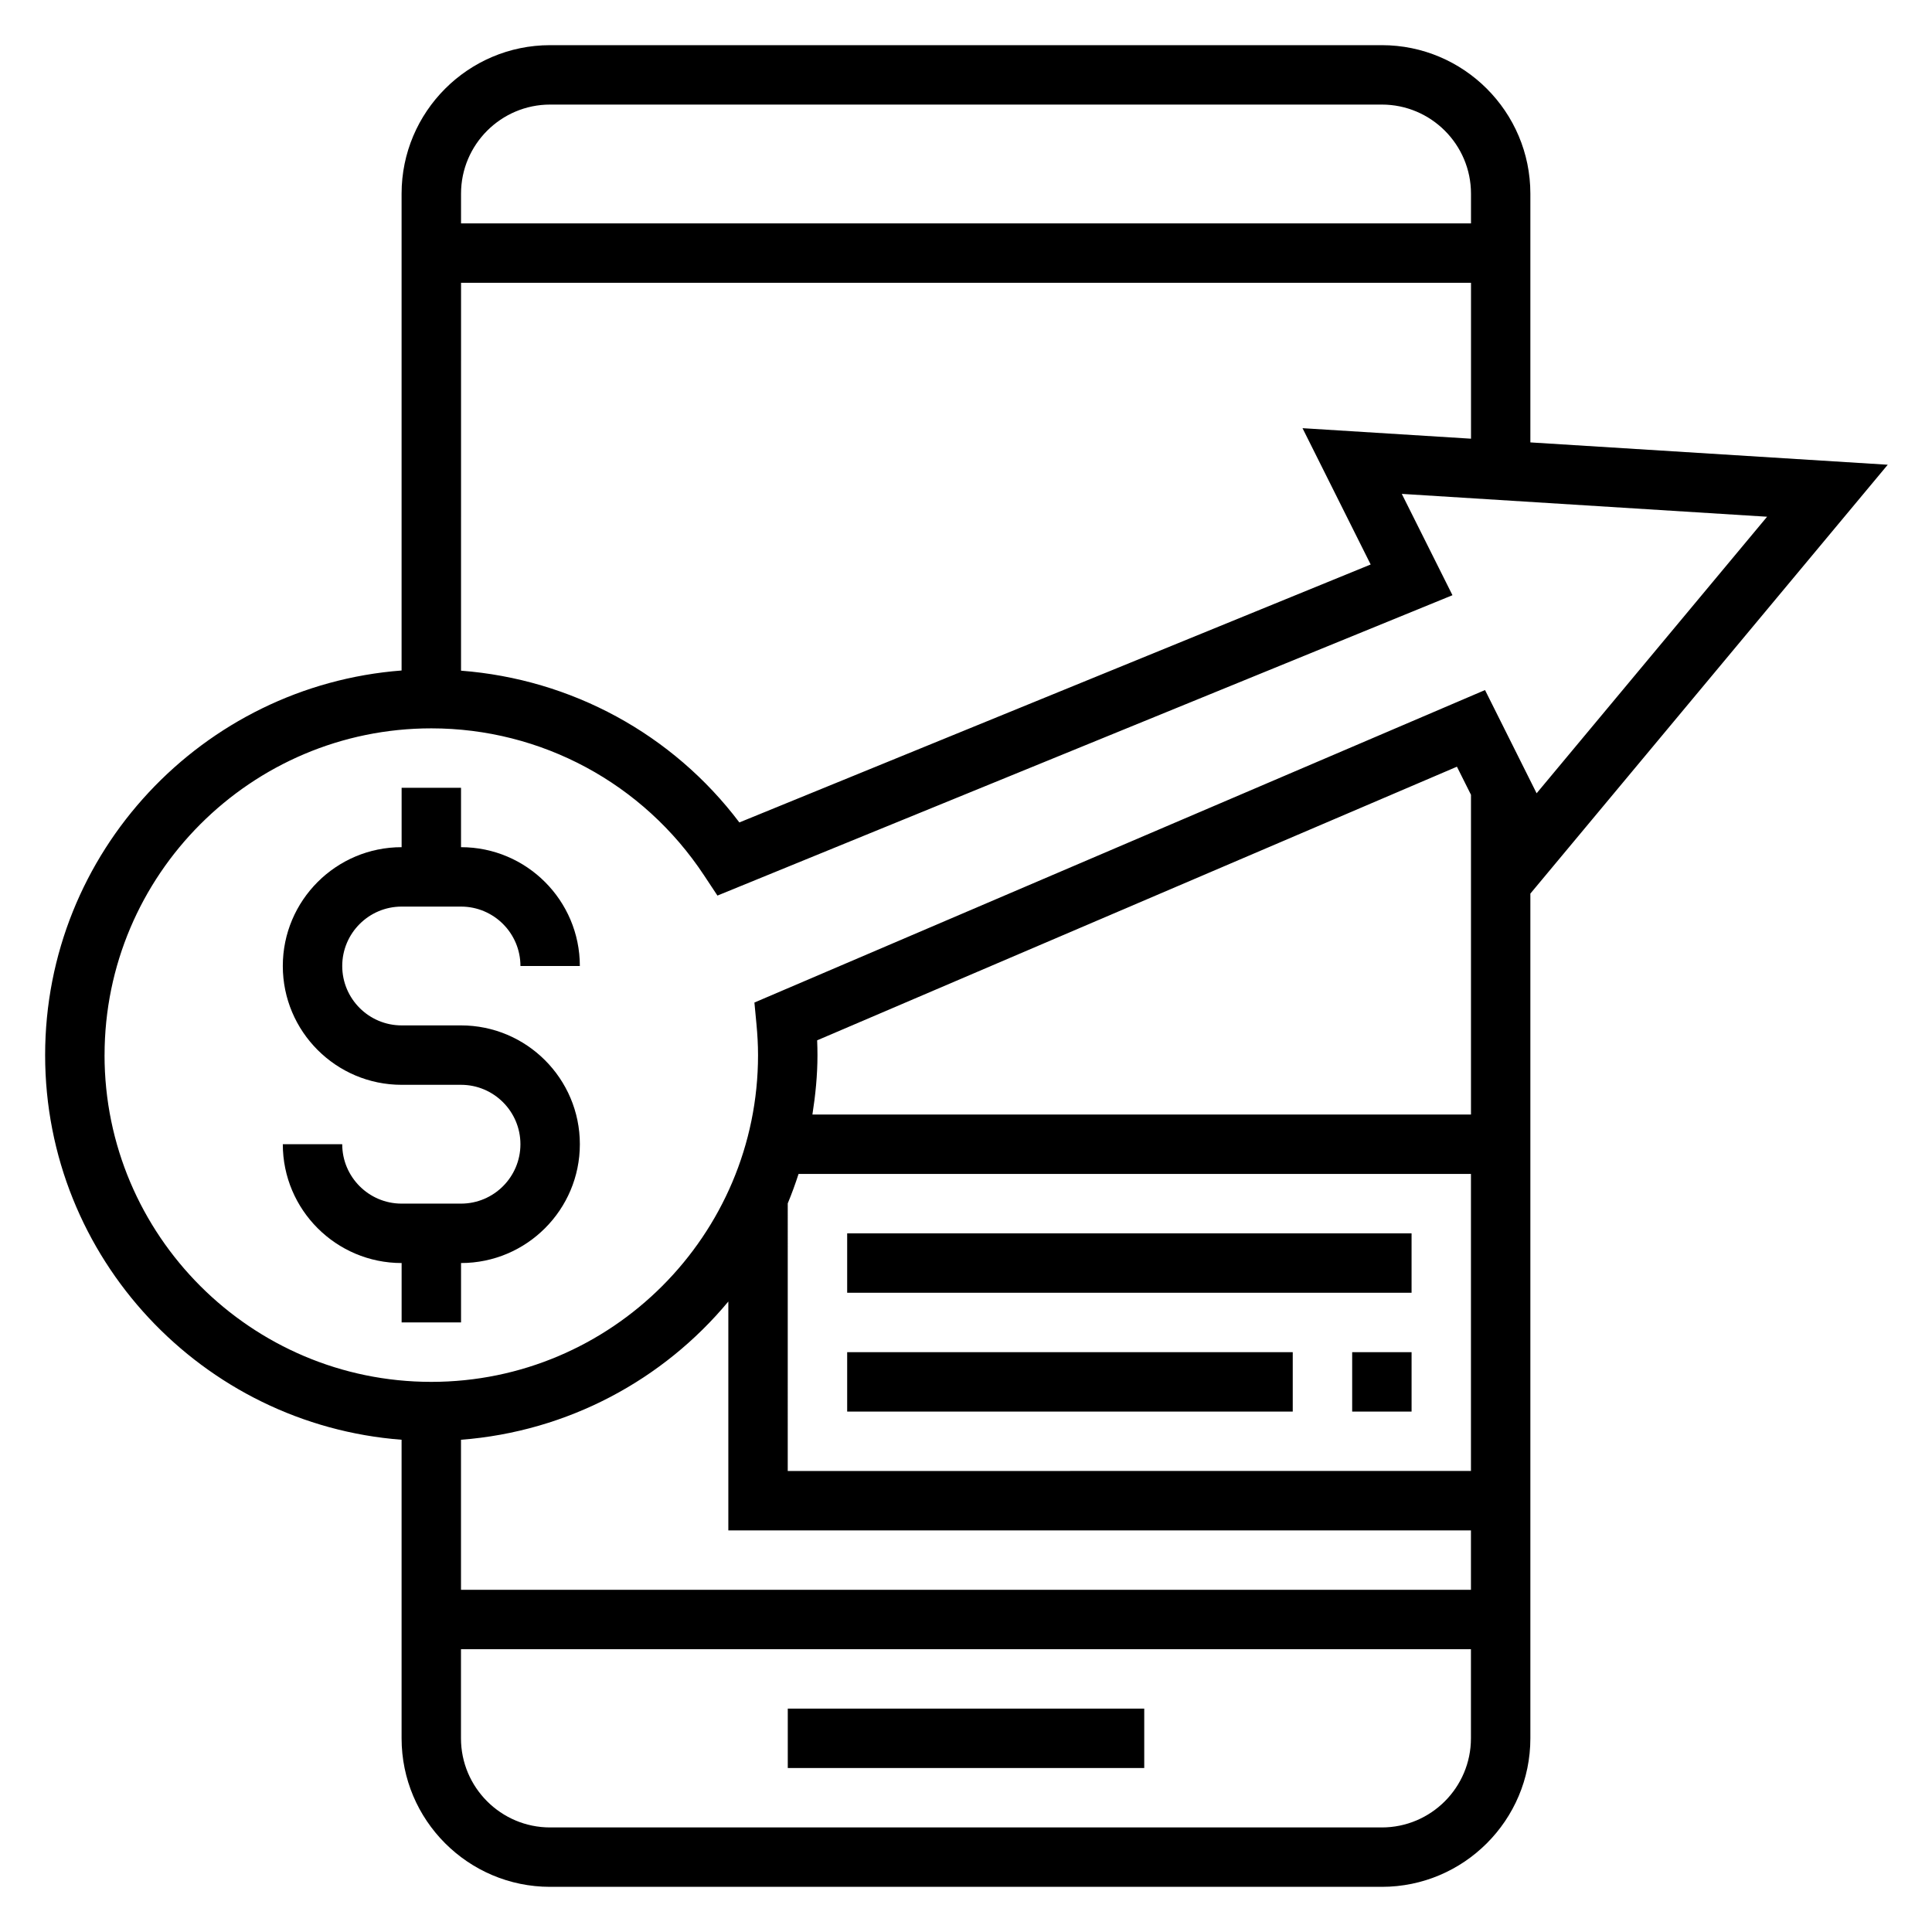 <?xml version="1.0" encoding="UTF-8"?>
<!-- The Best Svg Icon site in the world: iconSvg.co, Visit us! https://iconsvg.co -->
<svg fill="#000000" width="800px" height="800px" version="1.1" viewBox="144 144 512 512" xmlns="http://www.w3.org/2000/svg">
 <g>
  <path d="m368.51 470.85h149.57v15.742h-149.57z"/>
  <path d="m352.77 596.8h94.465v15.742h-94.465z"/>
  <path d="m502.34 502.34h15.742v15.742h-15.742z"/>
  <path d="m368.51 502.34h118.08v15.742h-118.08z"/>
  <path d="m644.27 267.16-94.707-5.918v-65.914c0-21.703-17.656-39.359-39.359-39.359h-220.42c-21.703 0-39.359 17.656-39.359 39.359v126.36c-52.75 4.039-94.465 48.16-94.465 101.93 0 53.773 41.715 97.898 94.465 101.93v79.125c0 21.703 17.656 39.359 39.359 39.359h220.42c21.703 0 39.359-17.656 39.359-39.359v-223.86zm-155.09-9.688 18.059 36.125-167.3 68.359c-17.734-23.48-44.539-37.977-73.762-40.219l0.004-102.79h267.65v41.312zm-199.39-85.758h220.42c13.02 0 23.617 10.598 23.617 23.617v7.871h-267.65v-7.875c0-13.02 10.594-23.613 23.613-23.613zm-118.08 251.9c0-47.742 38.848-86.594 86.594-86.594 29.125 0 56.145 14.555 72.258 38.926l3.566 5.391 194.79-79.602-13.43-26.852 96.809 6.055-61.078 73.289-13.672-27.355-193.62 82.809 0.543 5.723c0.254 2.711 0.418 5.434 0.418 8.211 0 47.742-38.848 86.594-86.594 86.594-47.742 0-86.59-38.848-86.59-86.594zm181.05 39.297c1.062-2.551 2.008-5.164 2.867-7.809h178.19v78.719l-181.06 0.004zm157.44 165.38h-220.42c-13.02 0-23.617-10.598-23.617-23.617v-23.617h267.65v23.617c0.004 13.02-10.594 23.617-23.613 23.617zm23.617-62.977h-267.65v-39.762c28.418-2.18 53.641-15.926 70.848-36.637v60.652h196.8zm-174.52-125.95c0.805-5.148 1.34-10.375 1.34-15.742 0-1.316-0.031-2.621-0.086-3.922l169.55-72.516 3.723 7.445v84.734z"/>
  <path d="m266.18 494.46v-15.742c17.367 0 31.488-14.121 31.488-31.488 0-17.367-14.121-31.488-31.488-31.488h-15.742c-8.684 0-15.742-7.062-15.742-15.742 0-8.684 7.062-15.742 15.742-15.742h15.742c8.684 0 15.742 7.062 15.742 15.742h15.742c0-17.367-14.121-31.488-31.488-31.488v-15.742h-15.742v15.742c-17.367 0-31.488 14.121-31.488 31.488s14.121 31.488 31.488 31.488h15.742c8.684 0 15.742 7.062 15.742 15.742 0 8.684-7.062 15.742-15.742 15.742h-15.742c-8.684 0-15.742-7.062-15.742-15.742h-15.746c0 17.367 14.121 31.488 31.488 31.488v15.742z"/>
 </g>
</svg>